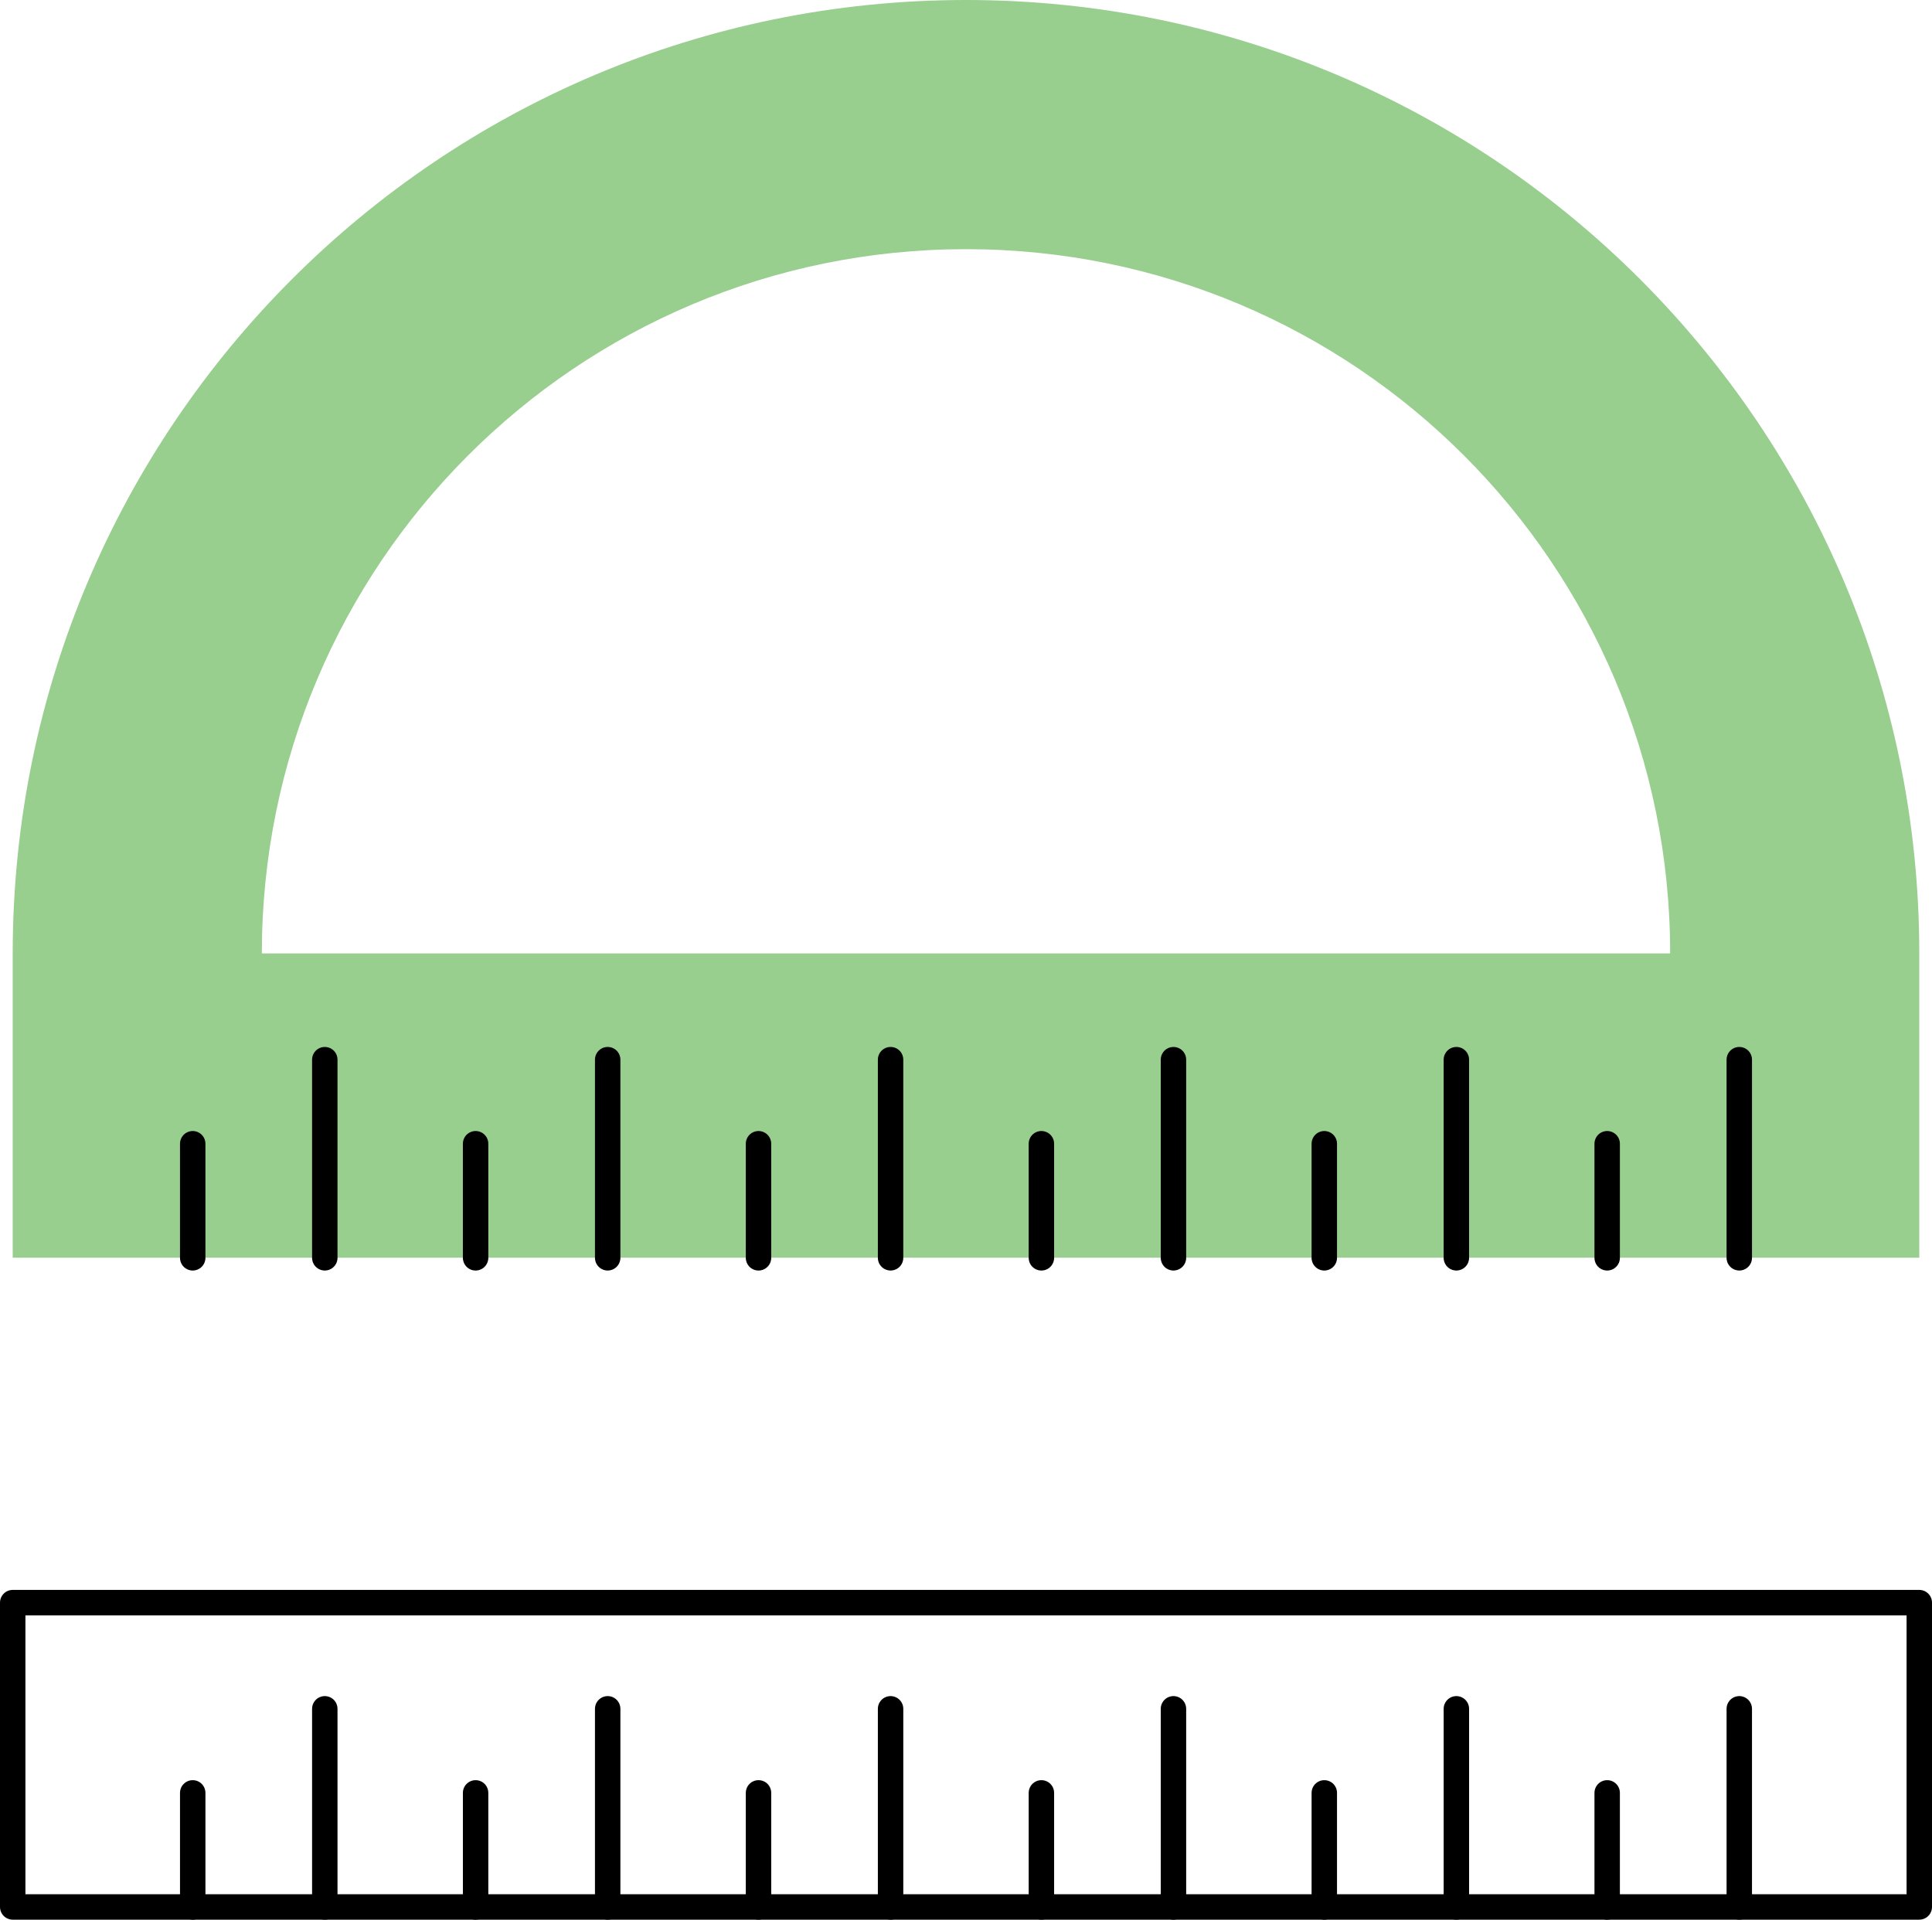 <?xml version="1.0" encoding="UTF-8"?> <svg xmlns="http://www.w3.org/2000/svg" width="152" height="151" viewBox="0 0 152 151" fill="none"><path d="M151 126.062H1V150.001H151V126.062Z" stroke="black" stroke-width="2" stroke-miterlimit="10" stroke-linecap="round" stroke-linejoin="round"></path><path d="M15.162 141.027V150" stroke="black" stroke-width="2" stroke-miterlimit="10" stroke-linecap="round" stroke-linejoin="round"></path><path d="M25.553 134.415V150" stroke="black" stroke-width="2" stroke-miterlimit="10" stroke-linecap="round" stroke-linejoin="round"></path><path d="M37.418 141.027V150" stroke="black" stroke-width="2" stroke-miterlimit="10" stroke-linecap="round" stroke-linejoin="round"></path><path d="M47.809 134.415V150" stroke="black" stroke-width="2" stroke-miterlimit="10" stroke-linecap="round" stroke-linejoin="round"></path><path d="M59.676 141.027V150" stroke="black" stroke-width="2" stroke-miterlimit="10" stroke-linecap="round" stroke-linejoin="round"></path><path d="M70.066 134.415V150" stroke="black" stroke-width="2" stroke-miterlimit="10" stroke-linecap="round" stroke-linejoin="round"></path><path d="M81.932 141.027V150" stroke="black" stroke-width="2" stroke-miterlimit="10" stroke-linecap="round" stroke-linejoin="round"></path><path d="M92.322 134.415V150" stroke="black" stroke-width="2" stroke-miterlimit="10" stroke-linecap="round" stroke-linejoin="round"></path><path d="M104.189 141.027V150" stroke="black" stroke-width="2" stroke-miterlimit="10" stroke-linecap="round" stroke-linejoin="round"></path><path d="M114.58 134.415V150" stroke="black" stroke-width="2" stroke-miterlimit="10" stroke-linecap="round" stroke-linejoin="round"></path><path d="M126.445 141.027V150" stroke="black" stroke-width="2" stroke-miterlimit="10" stroke-linecap="round" stroke-linejoin="round"></path><path d="M136.838 134.415V150" stroke="black" stroke-width="2" stroke-miterlimit="10" stroke-linecap="round" stroke-linejoin="round"></path><path d="M76 0C34.58 0 1 33.57 1 75V98.93H151V75C151 33.571 117.42 0 76 0ZM20.6 75C20.6 44.4 45.4 19.6 76 19.6C106.6 19.6 131.4 44.4 131.4 75H20.6Z" fill="#98CE8E"></path><path d="M15.162 89.966V98.94" stroke="black" stroke-width="2" stroke-miterlimit="10" stroke-linecap="round" stroke-linejoin="round"></path><path d="M25.553 83.353V98.939" stroke="black" stroke-width="2" stroke-miterlimit="10" stroke-linecap="round" stroke-linejoin="round"></path><path d="M37.418 89.966V98.94" stroke="black" stroke-width="2" stroke-miterlimit="10" stroke-linecap="round" stroke-linejoin="round"></path><path d="M47.809 83.353V98.939" stroke="black" stroke-width="2" stroke-miterlimit="10" stroke-linecap="round" stroke-linejoin="round"></path><path d="M59.676 89.966V98.94" stroke="black" stroke-width="2" stroke-miterlimit="10" stroke-linecap="round" stroke-linejoin="round"></path><path d="M70.066 83.353V98.939" stroke="black" stroke-width="2" stroke-miterlimit="10" stroke-linecap="round" stroke-linejoin="round"></path><path d="M81.932 89.966V98.94" stroke="black" stroke-width="2" stroke-miterlimit="10" stroke-linecap="round" stroke-linejoin="round"></path><path d="M92.322 83.353V98.939" stroke="black" stroke-width="2" stroke-miterlimit="10" stroke-linecap="round" stroke-linejoin="round"></path><path d="M104.189 89.966V98.94" stroke="black" stroke-width="2" stroke-miterlimit="10" stroke-linecap="round" stroke-linejoin="round"></path><path d="M114.58 83.353V98.939" stroke="black" stroke-width="2" stroke-miterlimit="10" stroke-linecap="round" stroke-linejoin="round"></path><path d="M126.445 89.966V98.94" stroke="black" stroke-width="2" stroke-miterlimit="10" stroke-linecap="round" stroke-linejoin="round"></path><path d="M136.838 83.353V98.939" stroke="black" stroke-width="2" stroke-miterlimit="10" stroke-linecap="round" stroke-linejoin="round"></path></svg> 